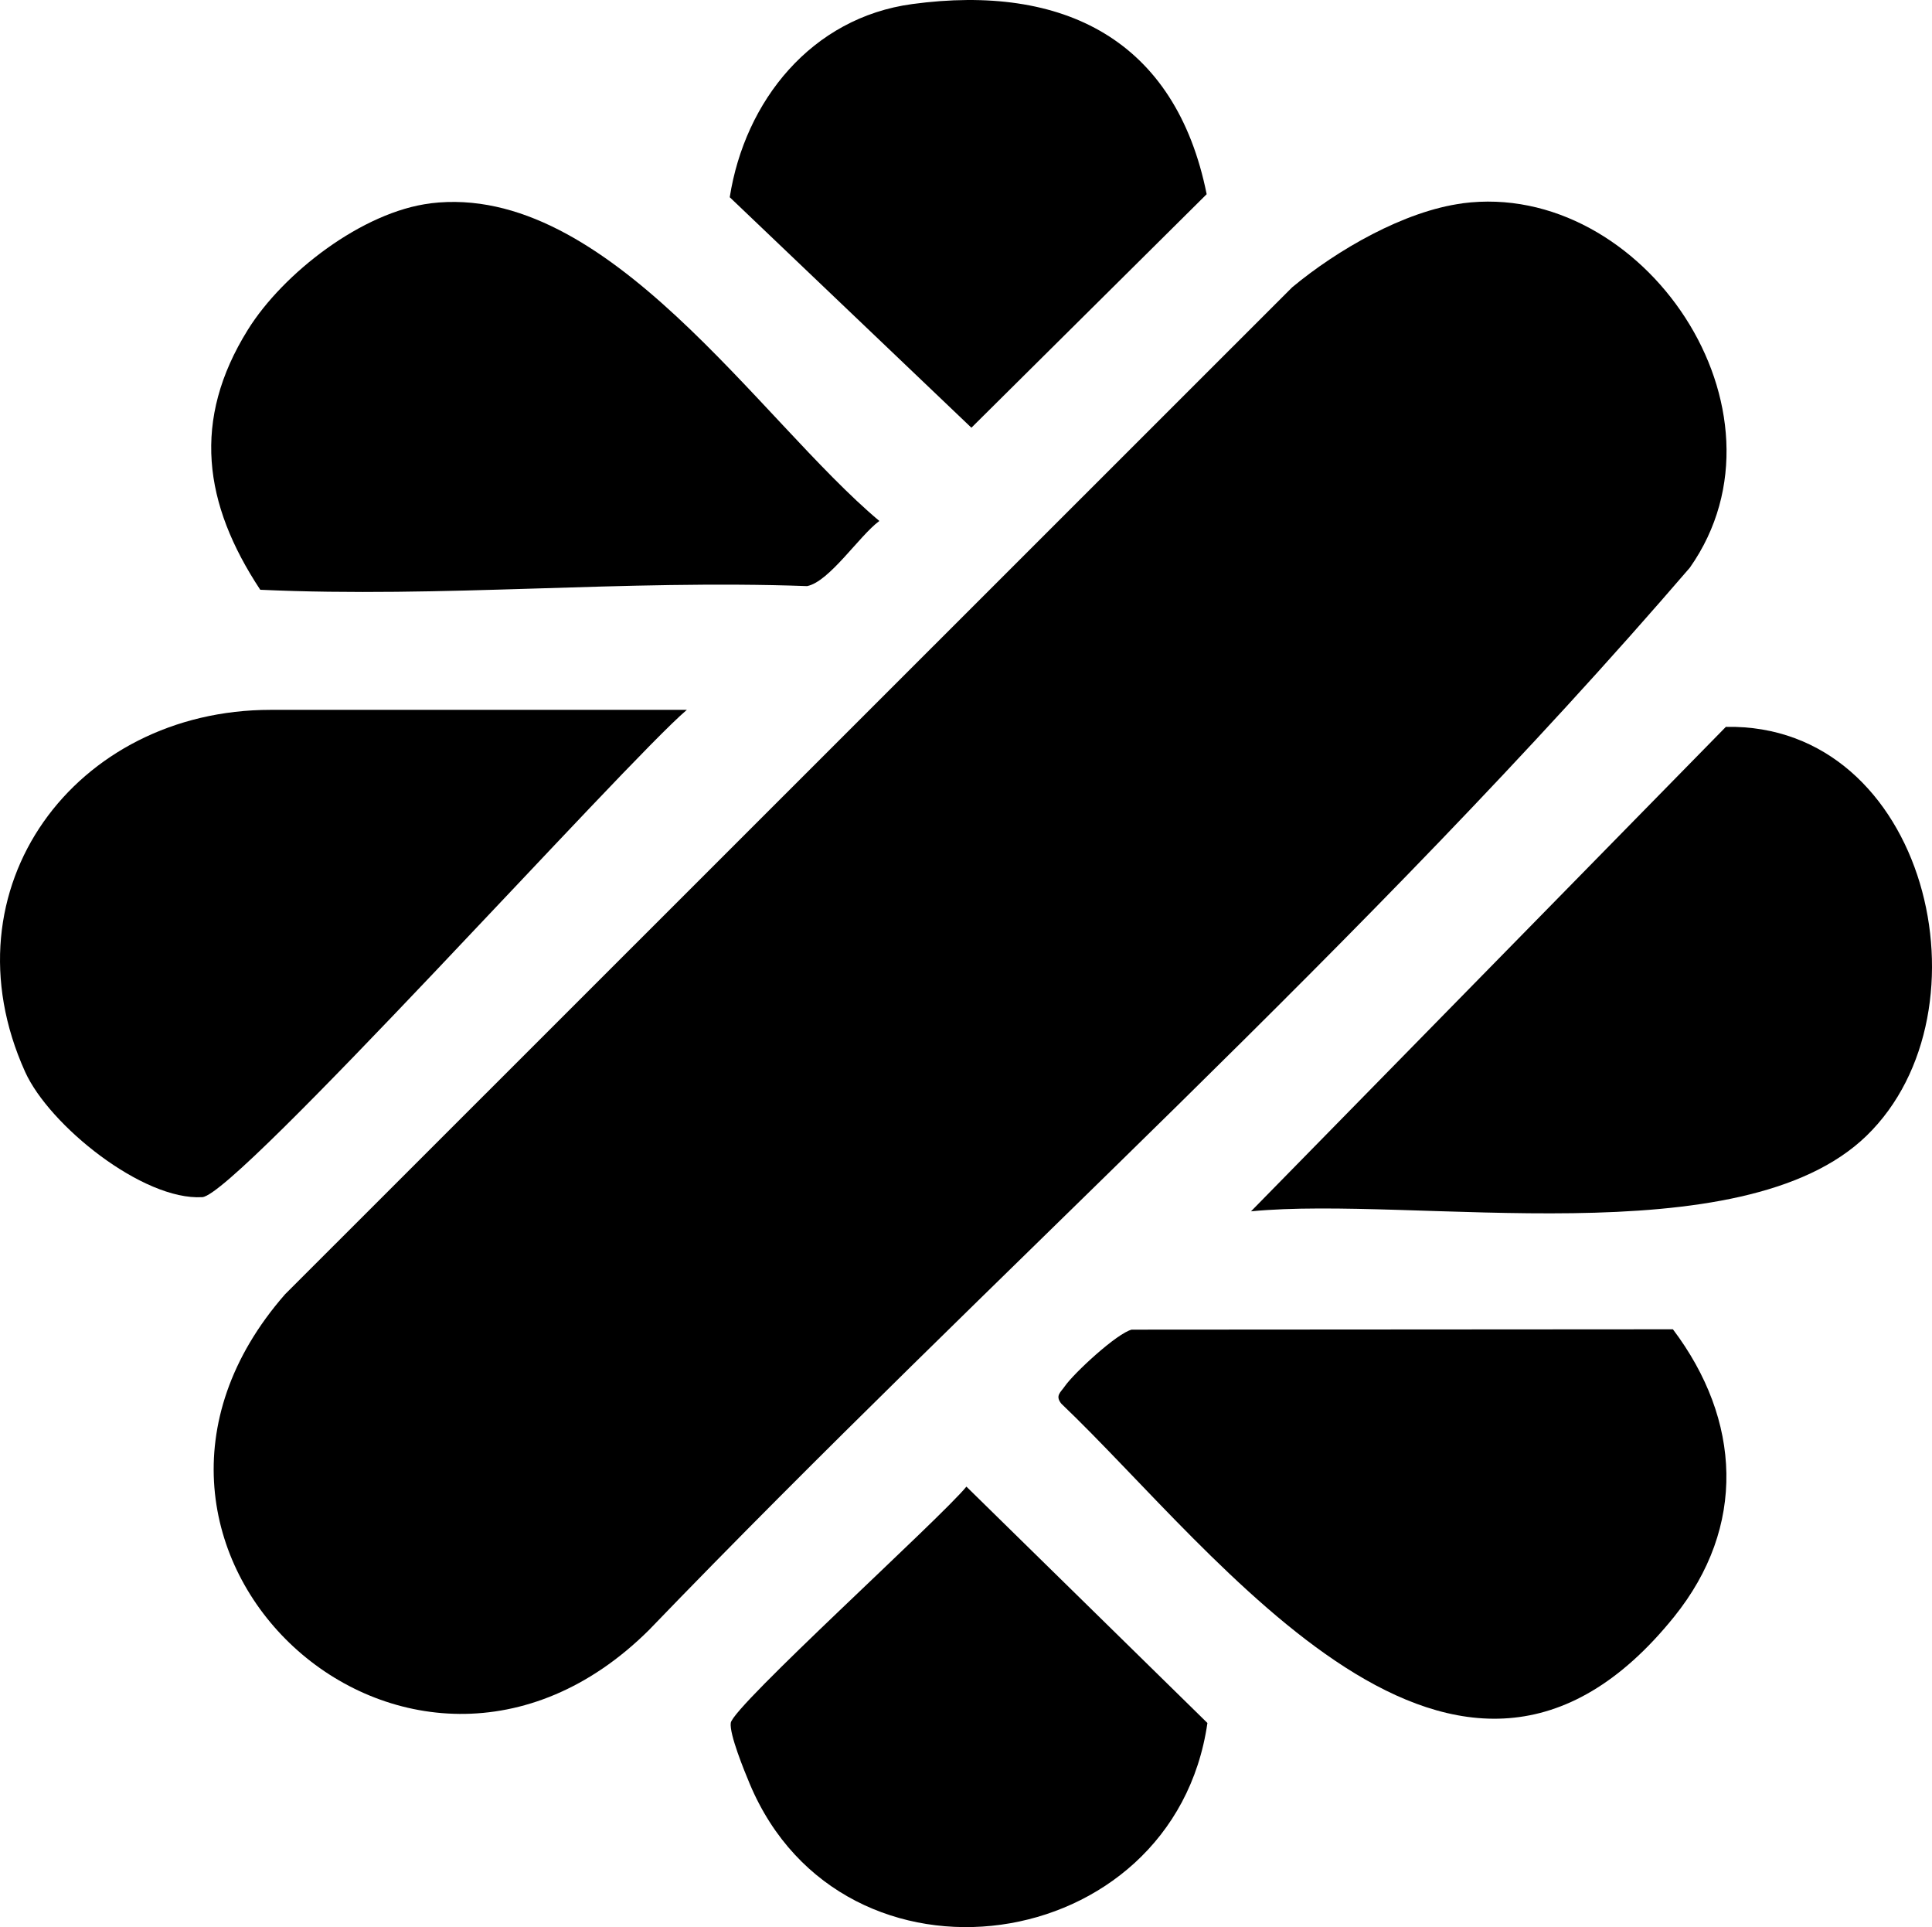<?xml version="1.0" encoding="UTF-8"?>
<svg id="Layer_1" xmlns="http://www.w3.org/2000/svg" version="1.1" viewBox="0 0 280.61 279.85">
  <!-- Generator: Adobe Illustrator 29.0.0, SVG Export Plug-In . SVG Version: 2.1.0 Build 186)  -->
  <defs>
    <style>
      .st0 {
        display: none;
        fill: none;
        stroke: #010101;
        stroke-miterlimit: 10;
        stroke-width: 1.5px;
      }
    </style>
  </defs>
  <rect id="genfill-sample-file-last-art" class="st0" x="-213.66" y="-290.23" width="839.13" height="742"/>
  <g>
    <path d="M212.42,29.52c26.22-3.44,49.06,30.11,33.02,52.91-46.81,54.41-101.3,102.49-151.21,154.3-34.88,34.57-85.08-11.89-52.84-48.77L187.68,41.72c6.5-5.41,16.28-11.08,24.75-12.19Z"/>
    <path d="M181.7,175.9l68.97-70.35c29.17-.56,39.13,41.22,20.44,59.37-18.21,17.68-65.71,8.66-89.41,10.98Z"/>
    <path d="M99.76,103.08c-8.83,7.47-65.39,70.45-70.37,70.76-8.62.53-22.22-10.41-25.74-18.19-12.06-26.7,7.3-52.57,35.66-52.57h60.45Z"/>
    <path d="M164.42,193.08l78.56-.05c9.94,13.17,10.71,28.68.17,41.75-31.51,39.08-66.12-9.14-89-30.95-.93-1.16-.11-1.63.5-2.52,1.3-1.89,7.63-7.76,9.76-8.24Z"/>
    <path d="M62.55,29.52c25.73-3.11,47.7,31.49,65.17,46.13-2.9,2.13-7.27,8.84-10.5,9.46-26.57-.97-52.95,1.75-79.42.53-8.26-12.5-9.95-24.65-1.81-37.74,5.14-8.27,16.7-17.18,26.56-18.37Z"/>
    <path d="M140.37,215.88l35,34.32c-4.93,34.16-52.95,41.01-66.47,8.85-.79-1.89-2.99-7.25-2.76-8.87.34-2.45,30.48-29.7,34.23-34.31Z"/>
    <path d="M132.49.59c21.97-2.97,38.26,5.16,42.77,27.61l-34.17,33.91-35.1-33.47c2.2-14.02,11.89-26.08,26.51-28.05Z"/>
  </g>
</svg>